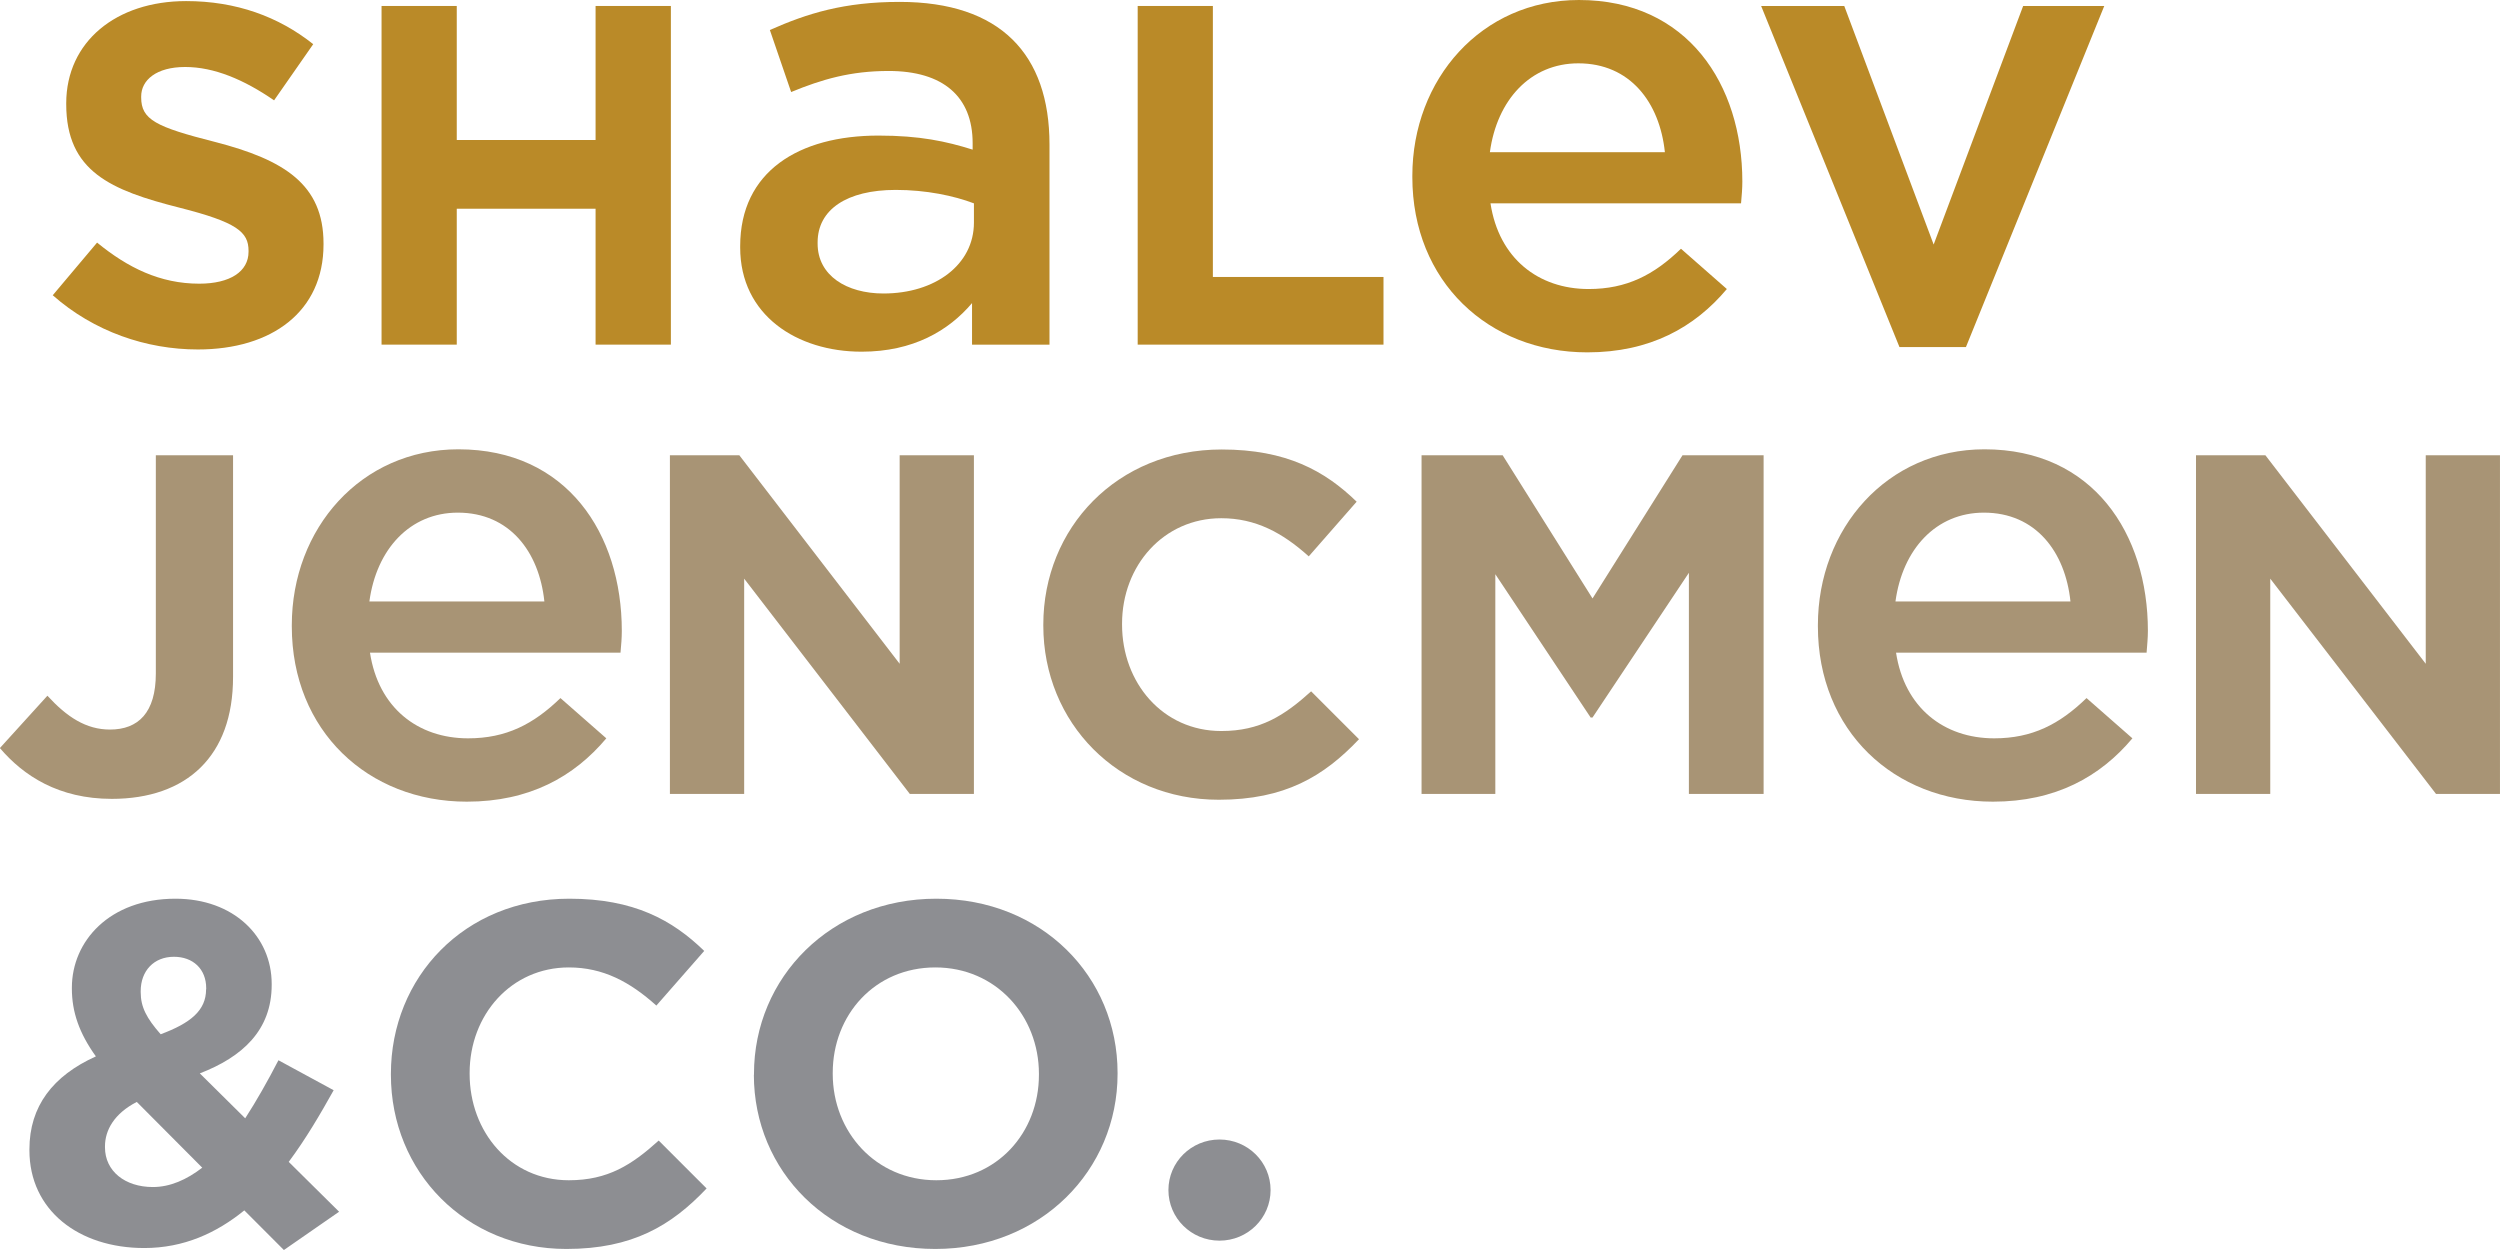<?xml version="1.0" encoding="UTF-8"?> <svg xmlns="http://www.w3.org/2000/svg" width="108" height="54" viewBox="0 0 108 54" fill="none"><g clip-path="url(#clip0_859_399)"><path d="M2.273 12.761L4.194 10.48C5.522 11.567 6.916 12.255 8.607 12.255C9.935 12.255 10.737 11.734 10.737 10.874V10.834C10.737 10.02 10.231 9.6 7.759 8.973C4.781 8.219 2.861 7.405 2.861 4.497V4.457C2.866 1.802 5.016 0.047 8.04 0.047C10.196 0.047 12.029 0.714 13.531 1.908L11.84 4.335C10.533 3.435 9.246 2.894 7.999 2.894C6.753 2.894 6.099 3.46 6.099 4.168V4.209C6.099 5.17 6.733 5.483 9.286 6.131C12.285 6.904 13.976 7.971 13.976 10.52V10.561C13.976 13.463 11.738 15.097 8.551 15.097C6.314 15.097 4.056 14.323 2.279 12.755" fill="#BA8A28"></path><path d="M16.483 0.258H19.732V6.048H25.729V0.258H28.982V14.888H25.729V9.017H19.732V14.888H16.483V0.258Z" fill="#BA8A28"></path><path d="M41.992 14.889V13.094C40.986 14.282 39.453 15.193 37.221 15.193C34.432 15.193 31.976 13.62 31.976 10.692V10.636C31.976 7.405 34.514 5.857 37.947 5.857C39.734 5.857 40.873 6.105 42.018 6.464V6.186C42.018 4.168 40.736 3.066 38.391 3.066C36.746 3.066 35.515 3.425 34.177 3.976L33.258 1.296C34.877 0.578 36.465 0.082 38.866 0.082C43.218 0.082 45.338 2.348 45.338 6.242V14.889H41.987H41.992ZM42.074 8.785C41.211 8.457 40.01 8.204 38.697 8.204C36.578 8.204 35.321 9.058 35.321 10.469V10.525C35.321 11.906 36.578 12.679 38.166 12.679C40.398 12.679 42.074 11.435 42.074 9.615V8.785Z" fill="#BA8A28"></path><path d="M49.148 0.258H52.396V11.965H59.767V14.888H49.148V0.258Z" fill="#BA8A28"></path><path d="M61.013 7.651V7.596C61.013 3.424 63.996 0 68.21 0C72.899 0 75.269 3.646 75.269 7.844C75.269 8.147 75.243 8.45 75.213 8.784H64.389C64.752 11.161 66.453 12.486 68.629 12.486C70.273 12.486 71.448 11.879 72.618 10.746L74.6 12.486C73.205 14.145 71.279 15.222 68.572 15.222C64.302 15.222 61.013 12.157 61.013 7.651ZM71.923 6.574C71.698 4.42 70.416 2.736 68.184 2.736C66.121 2.736 64.67 4.309 64.363 6.574H71.923Z" fill="#BA8A28"></path><path d="M76.081 0.258H79.672L83.534 10.564L87.4 0.258H90.904L84.928 14.994H82.057L76.081 0.258Z" fill="#BA8A28"></path><path d="M0 32.311L2.048 30.055C2.891 30.976 3.719 31.517 4.751 31.517C5.976 31.517 6.732 30.784 6.732 29.095V19.668H10.068V29.241C10.068 30.976 9.562 32.27 8.673 33.15C7.764 34.05 6.436 34.511 4.832 34.511C2.529 34.511 1.012 33.509 -0.005 32.316" fill="#A89475"></path><path d="M12.606 27.062V27.006C12.606 22.834 15.589 19.41 19.803 19.41C24.492 19.41 26.862 23.056 26.862 27.254C26.862 27.557 26.837 27.861 26.806 28.194H15.983C16.345 30.571 18.046 31.896 20.222 31.896C21.867 31.896 23.042 31.289 24.211 30.157L26.193 31.896C24.799 33.555 22.873 34.632 20.166 34.632C15.896 34.632 12.606 31.567 12.606 27.062ZM23.517 25.984C23.292 23.83 22.01 22.146 19.778 22.146C17.714 22.146 16.264 23.719 15.957 25.984H23.517Z" fill="#A89475"></path><path d="M28.94 19.668H31.939L38.865 28.675V19.668H42.073V34.298H39.304L32.148 24.998V34.298H28.94V19.668Z" fill="#A89475"></path><path d="M45.071 27.024V26.983C45.071 22.821 48.238 19.418 52.779 19.418C55.568 19.418 57.233 20.338 58.607 21.673L56.538 24.035C55.399 23.009 54.235 22.387 52.759 22.387C50.266 22.387 48.473 24.435 48.473 26.943V26.983C48.473 29.492 50.225 31.58 52.759 31.58C54.449 31.58 55.481 30.913 56.641 29.866L58.709 31.934C57.187 33.542 55.502 34.549 52.651 34.549C48.304 34.549 45.071 31.226 45.071 27.024Z" fill="#A89475"></path><path d="M61.411 19.668H64.915L68.797 25.853L72.684 19.668H76.188V34.298H72.96V24.745L68.797 30.996H68.715L64.598 24.806V34.298H61.411V19.668Z" fill="#A89475"></path><path d="M78.533 27.062V27.006C78.533 22.834 81.521 19.41 85.73 19.41C90.419 19.41 92.789 23.056 92.789 27.254C92.789 27.557 92.758 27.861 92.733 28.194H81.909C82.272 30.571 83.973 31.896 86.149 31.896C87.794 31.896 88.969 31.289 90.138 30.157L92.12 31.896C90.726 33.555 88.8 34.632 86.093 34.632C81.823 34.632 78.533 31.567 78.533 27.062ZM89.444 25.984C89.219 23.83 87.937 22.146 85.705 22.146C83.641 22.146 82.19 23.719 81.884 25.984H89.444Z" fill="#A89475"></path><path d="M94.867 19.668H97.865L104.792 28.675V19.668H107.999V34.298H105.236L98.075 24.998V34.298H94.867V19.668Z" fill="#A89475"></path><path d="M10.557 52.286C9.352 53.267 7.937 53.915 6.231 53.915C3.401 53.915 1.271 52.286 1.271 49.692V49.651C1.271 47.791 2.283 46.476 4.142 45.636C3.422 44.635 3.105 43.715 3.105 42.708V42.668C3.105 40.66 4.729 38.824 7.58 38.824C10.093 38.824 11.737 40.453 11.737 42.506V42.546C11.737 44.508 10.471 45.661 8.632 46.37L10.593 48.311C11.079 47.558 11.564 46.703 12.029 45.803L14.414 47.098C13.842 48.124 13.209 49.206 12.473 50.193L14.649 52.347L12.264 54.001L10.552 52.286H10.557ZM8.739 50.446L5.909 47.603C4.939 48.104 4.535 48.817 4.535 49.525V49.566C4.535 50.592 5.399 51.28 6.604 51.28C7.345 51.28 8.06 50.966 8.734 50.446M8.908 42.733V42.693C8.908 41.858 8.336 41.333 7.513 41.333C6.65 41.333 6.078 41.939 6.078 42.819V42.86C6.078 43.507 6.333 43.987 6.941 44.68C8.228 44.2 8.903 43.654 8.903 42.738" fill="#8D8E92"></path><path d="M16.887 46.43V46.39C16.887 42.228 20.054 38.824 24.594 38.824C27.383 38.824 29.049 39.745 30.422 41.08L28.354 43.441C27.215 42.415 26.05 41.793 24.574 41.793C22.081 41.793 20.288 43.841 20.288 46.349V46.39C20.288 48.898 22.041 50.987 24.574 50.987C26.265 50.987 27.297 50.319 28.456 49.272L30.525 51.341C29.003 52.949 27.317 53.955 24.467 53.955C20.12 53.955 16.887 50.633 16.887 46.43Z" fill="#8D8E92"></path><path d="M32.572 46.43V46.39C32.572 42.228 35.888 38.824 40.449 38.824C45.01 38.824 48.279 42.192 48.279 46.349V46.39C48.279 50.552 44.964 53.955 40.403 53.955C35.842 53.955 32.567 50.587 32.567 46.43M44.882 46.43V46.39C44.882 43.881 43.023 41.793 40.408 41.793C37.793 41.793 35.974 43.841 35.974 46.349V46.39C35.974 48.898 37.834 50.987 40.449 50.987C43.064 50.987 44.882 48.938 44.882 46.43Z" fill="#8D8E92"></path><path d="M54.889 51.411C54.889 52.62 53.903 53.596 52.682 53.596C51.461 53.596 50.476 52.62 50.476 51.411C50.476 50.203 51.461 49.227 52.682 49.227C53.903 49.227 54.889 50.203 54.889 51.411Z" fill="#8D8E92"></path></g><defs><clipPath id="clip0_859_399"><rect width="108" height="54" fill="white"></rect></clipPath></defs></svg> 